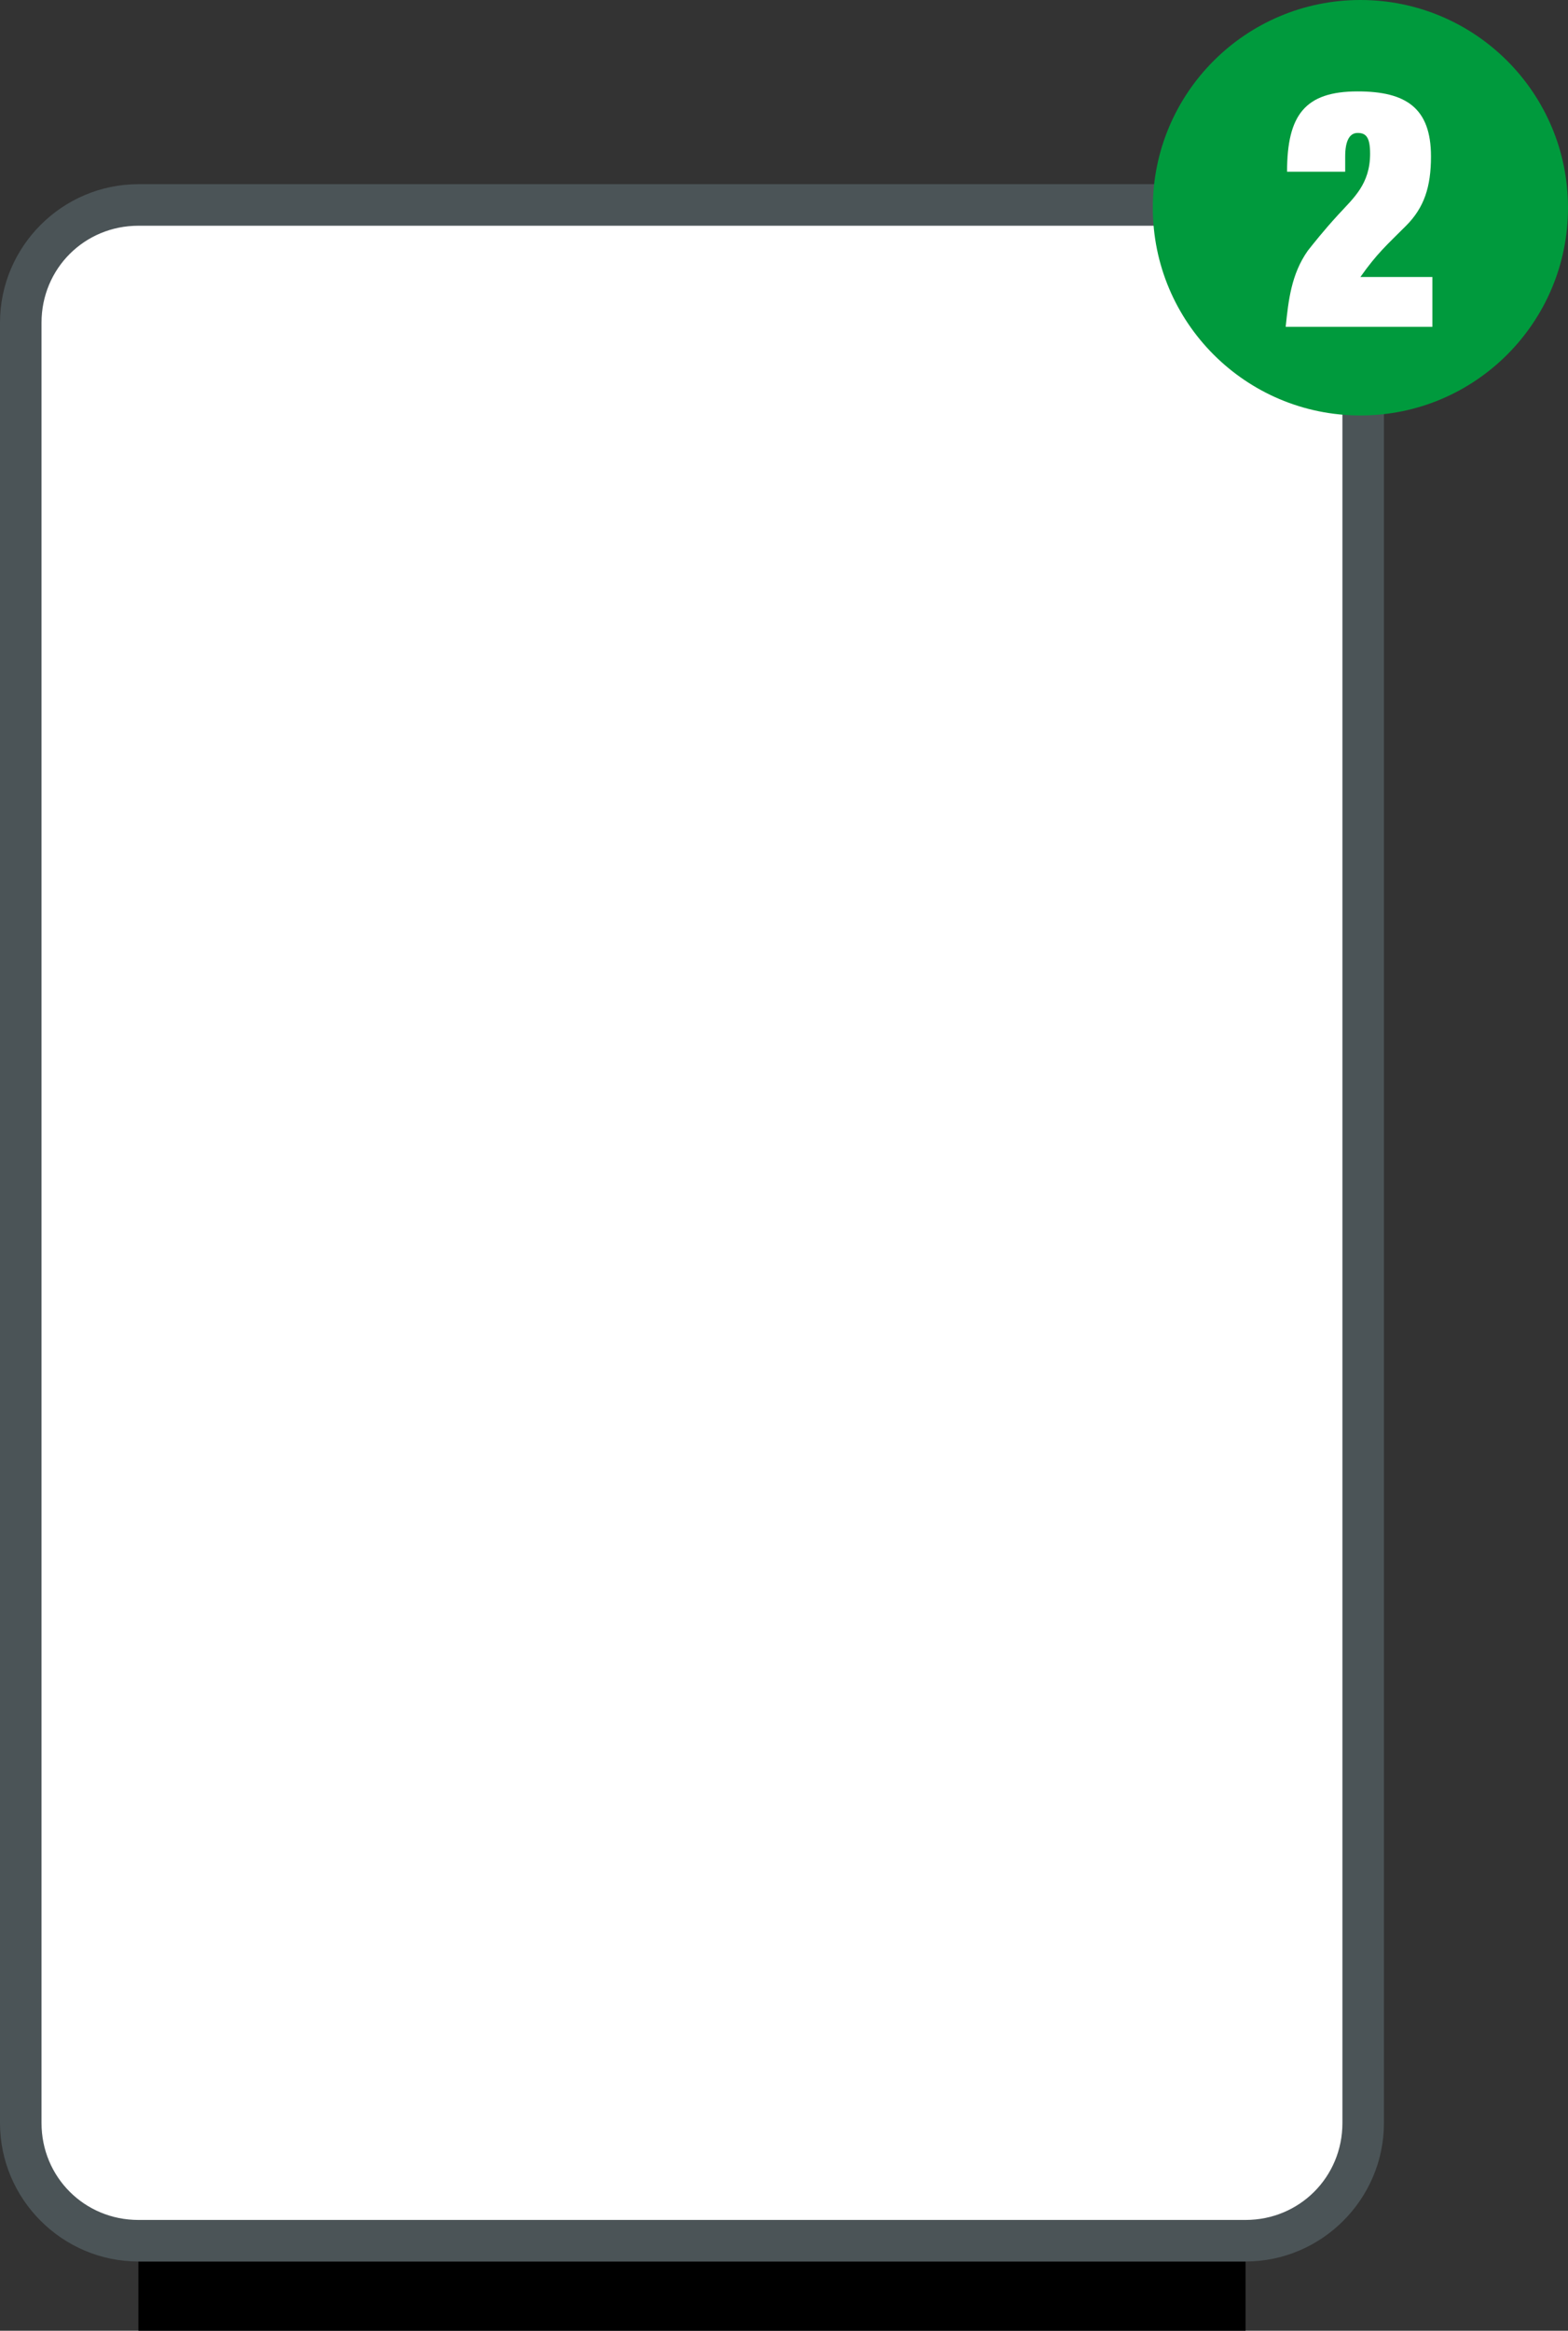 <?xml version="1.0" encoding="utf-8"?>
<!-- Generator: Adobe Illustrator 26.5.0, SVG Export Plug-In . SVG Version: 6.00 Build 0)  -->
<svg version="1.1" id="Ebene_1" xmlns="http://www.w3.org/2000/svg" xmlns:xlink="http://www.w3.org/1999/xlink" x="0px" y="0px"
	 viewBox="0 0 113.3 168.3" style="enable-background:new 0 0 113.3 168.3;" xml:space="preserve">
<rect x="0" y="0" width="113.3" height="168.3" fill="#333333" stroke="none"/>
<style type="text/css">
	.st0{fill:#FFFFFF;}
	.st1{fill:#009A3D;}
	.st2{fill:#4B5457;}
	.st3{fill:#D1D4D3;}
</style>
<g>
	<rect x="10" y="163.3" width="80" height="5"/>
</g>
<g>
	<path class="st0" d="M10,161.8c-4.7,0-8.5-3.8-8.5-8.5v-130c0-4.7,3.8-8.5,8.5-8.5h80c4.7,0,8.5,3.8,8.5,8.5v130
		c0,4.7-3.8,8.5-8.5,8.5H10z"/>
	<path class="st2" d="M90,16.3c3.9,0,7,3.1,7,7v130c0,3.9-3.1,7-7,7H10c-3.9,0-7-3.1-7-7v-130c0-3.9,3.1-7,7-7H90 M90,13.3H10
		c-5.5,0-10,4.5-10,10v130c0,5.5,4.5,10,10,10h80c5.5,0,10-4.5,10-10v-130C100,17.8,95.5,13.3,90,13.3L90,13.3z"/>
</g>
<circle class="st1" cx="98.3" cy="15" r="15"/>
<g>
	<path class="st0" d="M103.4,11.3c0,2.2-0.5,3.7-1.8,5c-1.4,1.4-2.1,2-3.3,3.7h5.2v3.6H92.9c0.2-1.9,0.4-3.8,1.6-5.5
		c0.4-0.5,1.1-1.4,2.2-2.6s2.3-2.2,2.3-4.4c0-1.2-0.3-1.5-0.9-1.5s-0.9,0.6-0.9,1.7v1.1H93c0-4.1,1.3-5.8,5.1-5.8
		C101.6,6.6,103.4,7.8,103.4,11.3z"/>
</g>
</svg>
